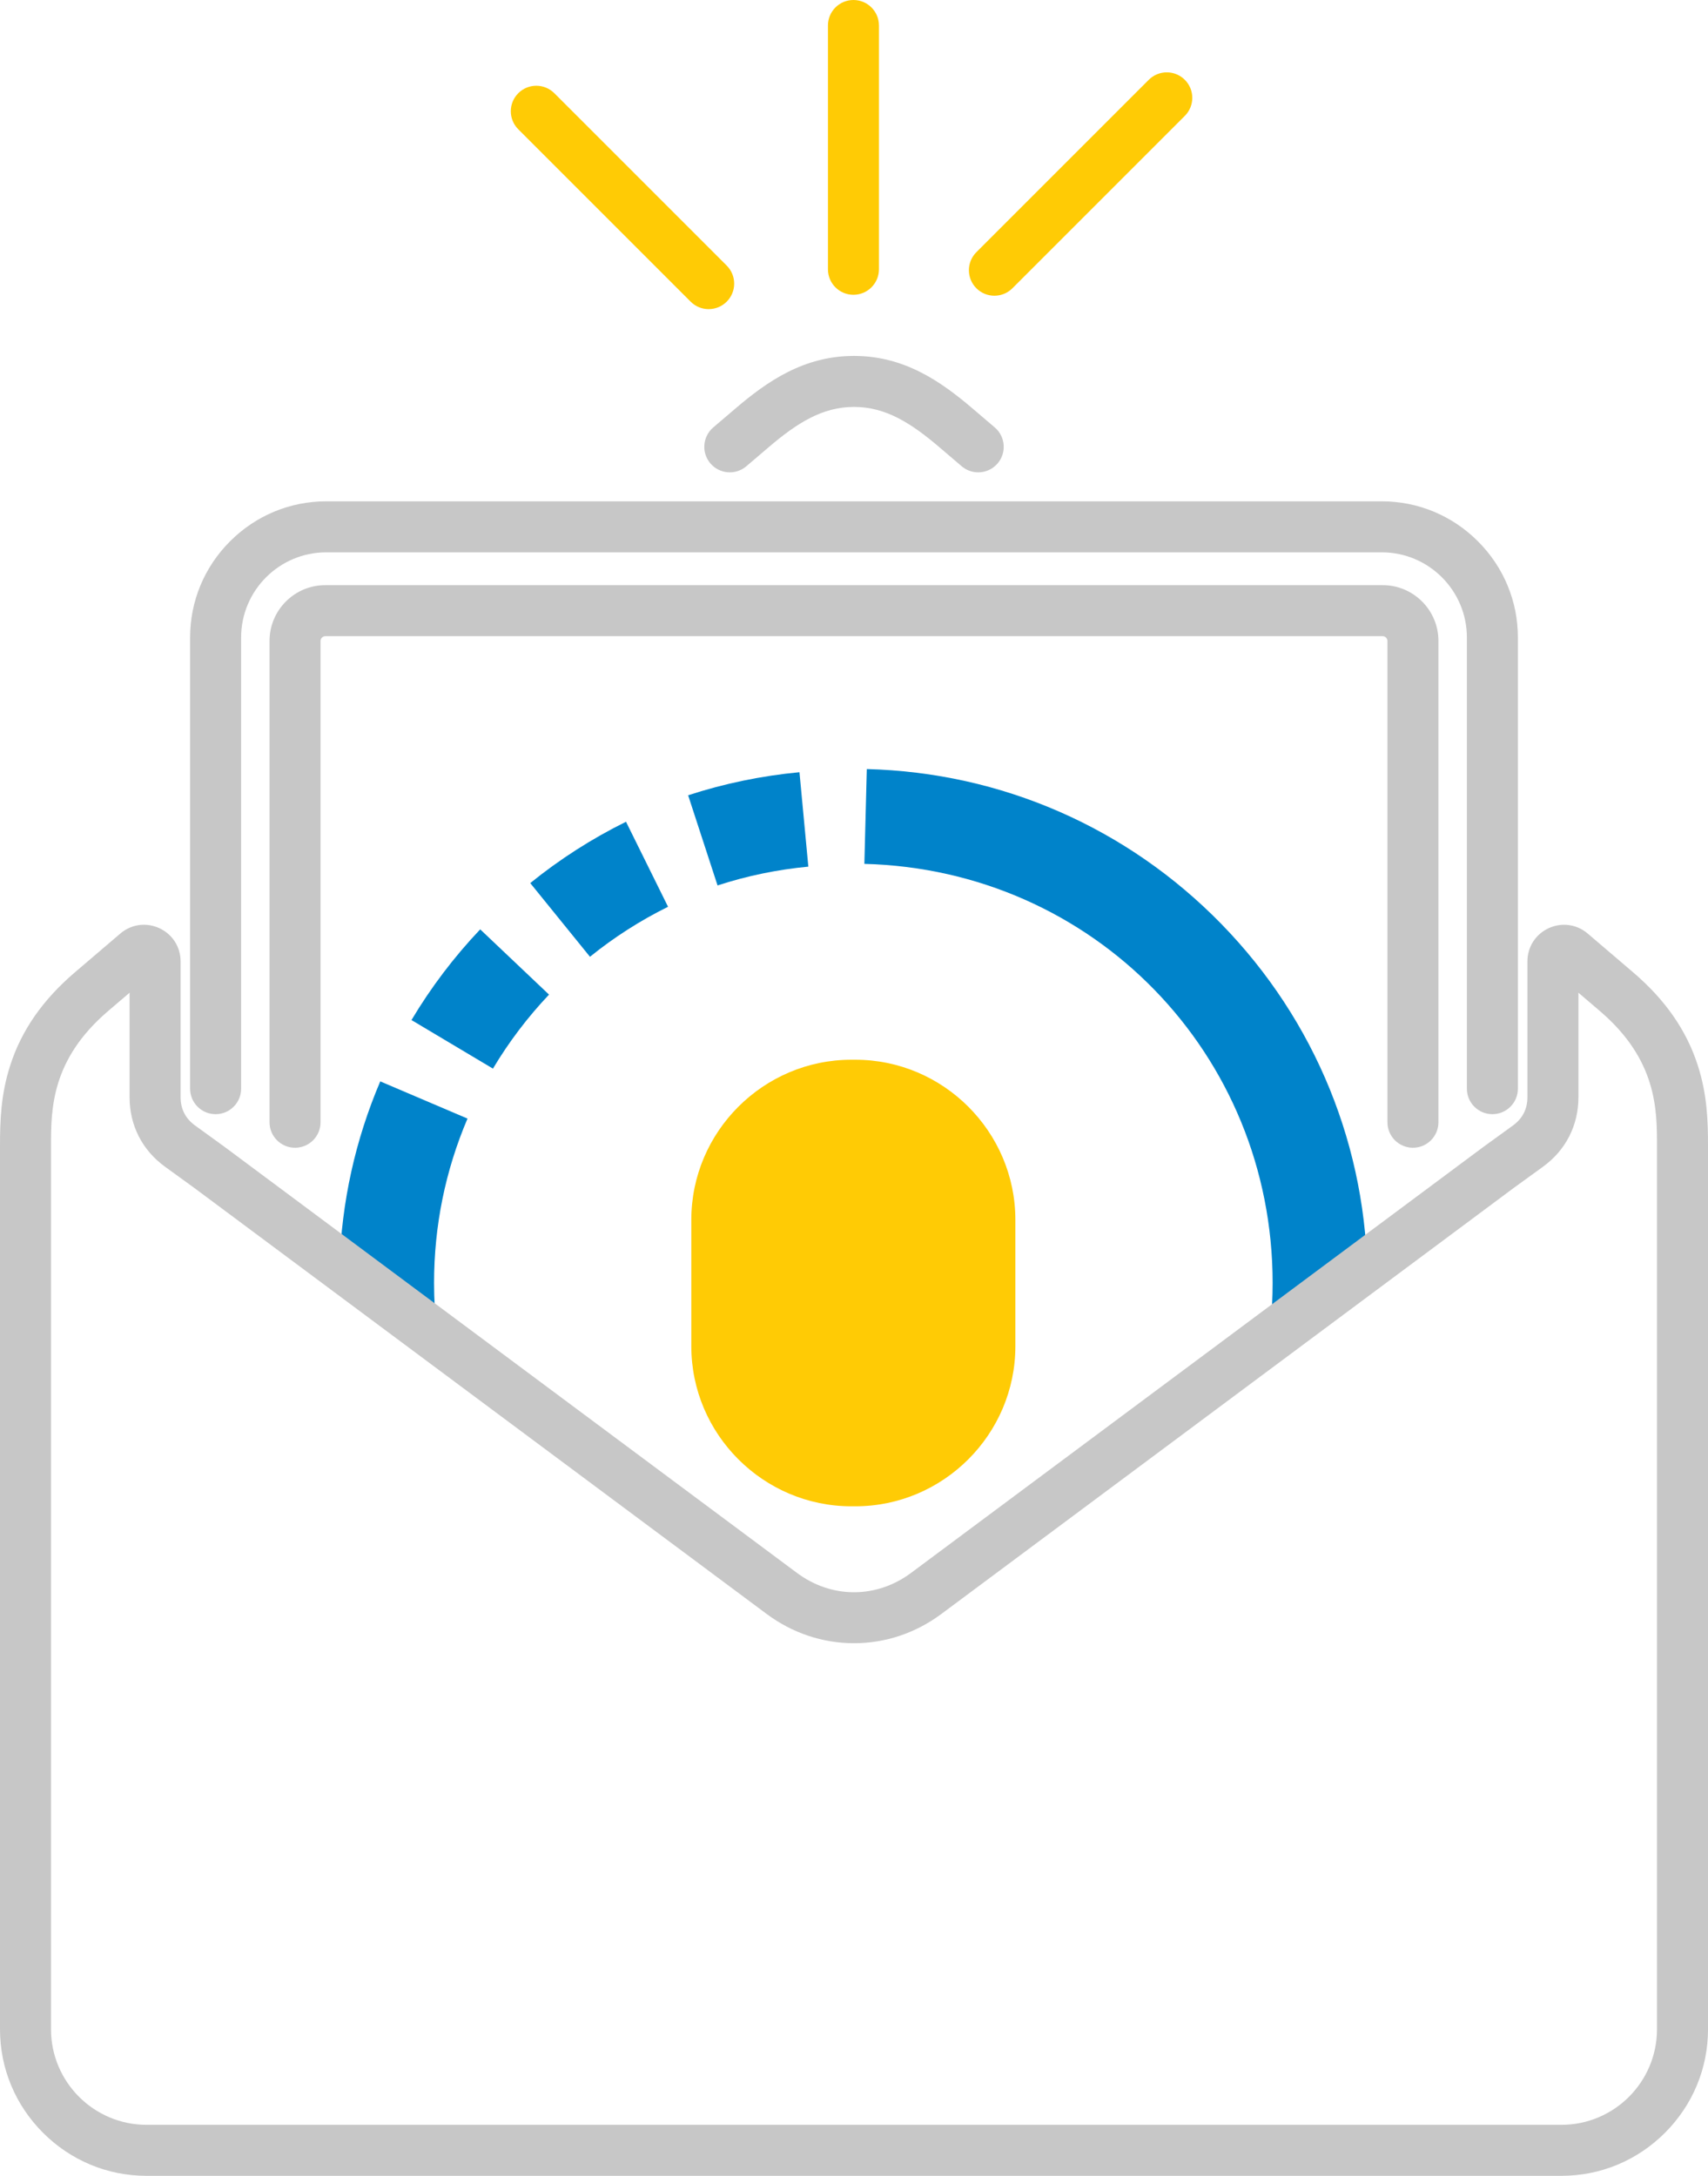 <svg xmlns="http://www.w3.org/2000/svg" id="Layer_2" viewBox="0 0 185.935 236.863"><defs><style>.cls-1{fill:#ffcb05;}.cls-2{fill:#0083ca;}.cls-3{fill:#c7c7c7;}</style></defs><g id="Layer_1-2"><path class="cls-1" d="M77.148,33.653c-.711,0-1.421-.271-1.963-.813l-18.765-18.766c-1.084-1.084-1.084-2.842,0-3.926,1.084-1.084,2.842-1.084,3.926,0l18.765,18.765c1.084,1.084,1.084,2.842,0,3.926-.542.542-1.253.813-1.963.813ZM108.252,32.193c-.711,0-1.421-.271-1.963-.813-1.084-1.084-1.084-2.842,0-3.926l18.766-18.765c1.084-1.084,2.842-1.084,3.926,0,1.084,1.084,1.084,2.842,0,3.926l-18.766,18.765c-.542.542-1.253.813-1.963.813ZM92.907,32.091c-1.533,0-2.776-1.243-2.776-2.776V2.776c0-1.533,1.243-2.776,2.776-2.776s2.776,1.243,2.776,2.776v26.538c0,1.533-1.243,2.776-2.776,2.776Z"></path><path class="cls-1" d="M93.111,163.977h-.431c-9.583,0-17.422-7.841-17.422-17.423v-13.767c0-9.583,7.84-17.423,17.422-17.423h.431c9.583,0,17.423,7.84,17.423,17.423v13.767c0,9.583-7.84,17.423-17.423,17.423"></path><path class="cls-2" d="M53.663,116.331l-8.869-5.287c2.113-3.544,4.63-6.867,7.482-9.874l7.492,7.104c-2.328,2.456-4.381,5.166-6.105,8.057h0Z"></path><path class="cls-2" d="M64.225,104.156l-6.501-8.022c3.201-2.594,6.708-4.84,10.424-6.677l4.577,9.255c-3.033,1.499-5.892,3.33-8.5,5.444h0Z"></path><path class="cls-2" d="M78.113,96.39l-3.203-9.815c3.916-1.278,7.994-2.123,12.121-2.511l.965,10.28c-3.367.316-6.692,1.004-9.883,2.046h0Z"></path><path class="cls-2" d="M138.539,139.669c0,1.57-.08,3.122-.235,4.652l10.552-3.742c.005-.303.008-.606.008-.909,0-14.696-5.651-28.579-15.913-39.092-10.243-10.494-23.948-16.481-38.59-16.858l-.265,10.322c24.921.641,44.443,20.683,44.443,45.628Z"></path><path class="cls-2" d="M47.329,142.312c-.05-.875-.076-1.756-.076-2.643,0-6.211,1.225-12.233,3.641-17.899l-9.498-4.049c-2.722,6.385-4.211,13.134-4.437,20.087l10.37,4.504Z"></path><path class="cls-3" d="M169.98,236.863H15.955c-4.247,0-8.249-1.663-11.27-4.684-3.021-3.021-4.685-7.024-4.685-11.271v-96.162c0-2.698.087-5.599,1.121-8.794,1.235-3.814,3.543-7.125,7.054-10.122l4.92-4.2c1.19-1.02,2.82-1.246,4.249-.588,1.43.661,2.315,2.046,2.315,3.615v14.776c0,1.291.53,2.331,1.575,3.089l3.177,2.302c.01.007.019.014.029.021l62.318,46.383c3.773,2.809,8.648,2.808,12.422,0l62.317-46.383c.009-.007.019-.014.029-.021l3.178-2.303c1.044-.757,1.574-1.797,1.574-3.088v-14.776c0-1.569.885-2.954,2.31-3.613,1.433-.659,3.061-.433,4.254.586l4.919,4.199c3.511,2.996,5.818,6.307,7.054,10.122,1.035,3.195,1.121,6.096,1.121,8.794v96.162c0,4.247-1.664,8.25-4.684,11.271-3.021,3.021-7.023,4.684-11.271,4.684ZM14.106,108.069l-2.325,1.985c-6.228,5.316-6.228,10.735-6.228,14.692v96.162c0,5.736,4.666,10.402,10.402,10.402h154.025c5.736,0,10.402-4.666,10.402-10.402v-96.162c0-3.957,0-9.377-6.227-14.692l-2.325-1.985v11.365c0,3.081-1.374,5.775-3.868,7.584l-3.165,2.294-62.302,46.372c-2.811,2.092-6.105,3.198-9.527,3.198s-6.716-1.106-9.526-3.198l-62.301-46.371-3.166-2.294c-2.495-1.81-3.869-4.503-3.869-7.585v-11.365ZM16.704,105.851l-.004.003s.002-.002.004-.003ZM153.815,124.945c-1.533,0-2.777-1.243-2.777-2.777v-52.398c0-.28-.237-.516-.517-.516H35.413c-.28,0-.517.237-.517.516v52.398c0,1.533-1.243,2.777-2.777,2.777s-2.777-1.243-2.777-2.777v-52.398c0-3.347,2.723-6.07,6.07-6.07h115.108c3.347,0,6.07,2.723,6.07,6.07v52.398c0,1.533-1.243,2.777-2.777,2.777ZM162.464,121.29c-1.533,0-2.777-1.243-2.777-2.777v-49.118c0-5.11-4.158-9.268-9.269-9.268H35.516c-5.11,0-9.267,4.158-9.267,9.268v49.118c0,1.533-1.243,2.777-2.777,2.777s-2.777-1.243-2.777-2.777v-49.118c0-3.946,1.545-7.664,4.351-10.47,2.806-2.806,6.524-4.351,10.469-4.351h114.903c3.946,0,7.664,1.545,10.47,4.351,2.806,2.806,4.352,6.524,4.352,10.47v49.118c0,1.533-1.243,2.777-2.777,2.777ZM106.488,51.419c-.637,0-1.278-.218-1.801-.664l-2.411-2.057c-3.094-2.642-5.861-4.401-9.308-4.401s-6.213,1.759-9.307,4.401l-2.412,2.058c-1.166.995-2.919.856-3.914-.31-.995-1.167-.857-2.919.31-3.914l2.411-2.057c3.485-2.976,7.462-5.73,12.912-5.73s9.427,2.754,12.913,5.731l2.411,2.057c1.167.995,1.305,2.748.31,3.914-.549.644-1.329.974-2.114.974Z"></path></g></svg>